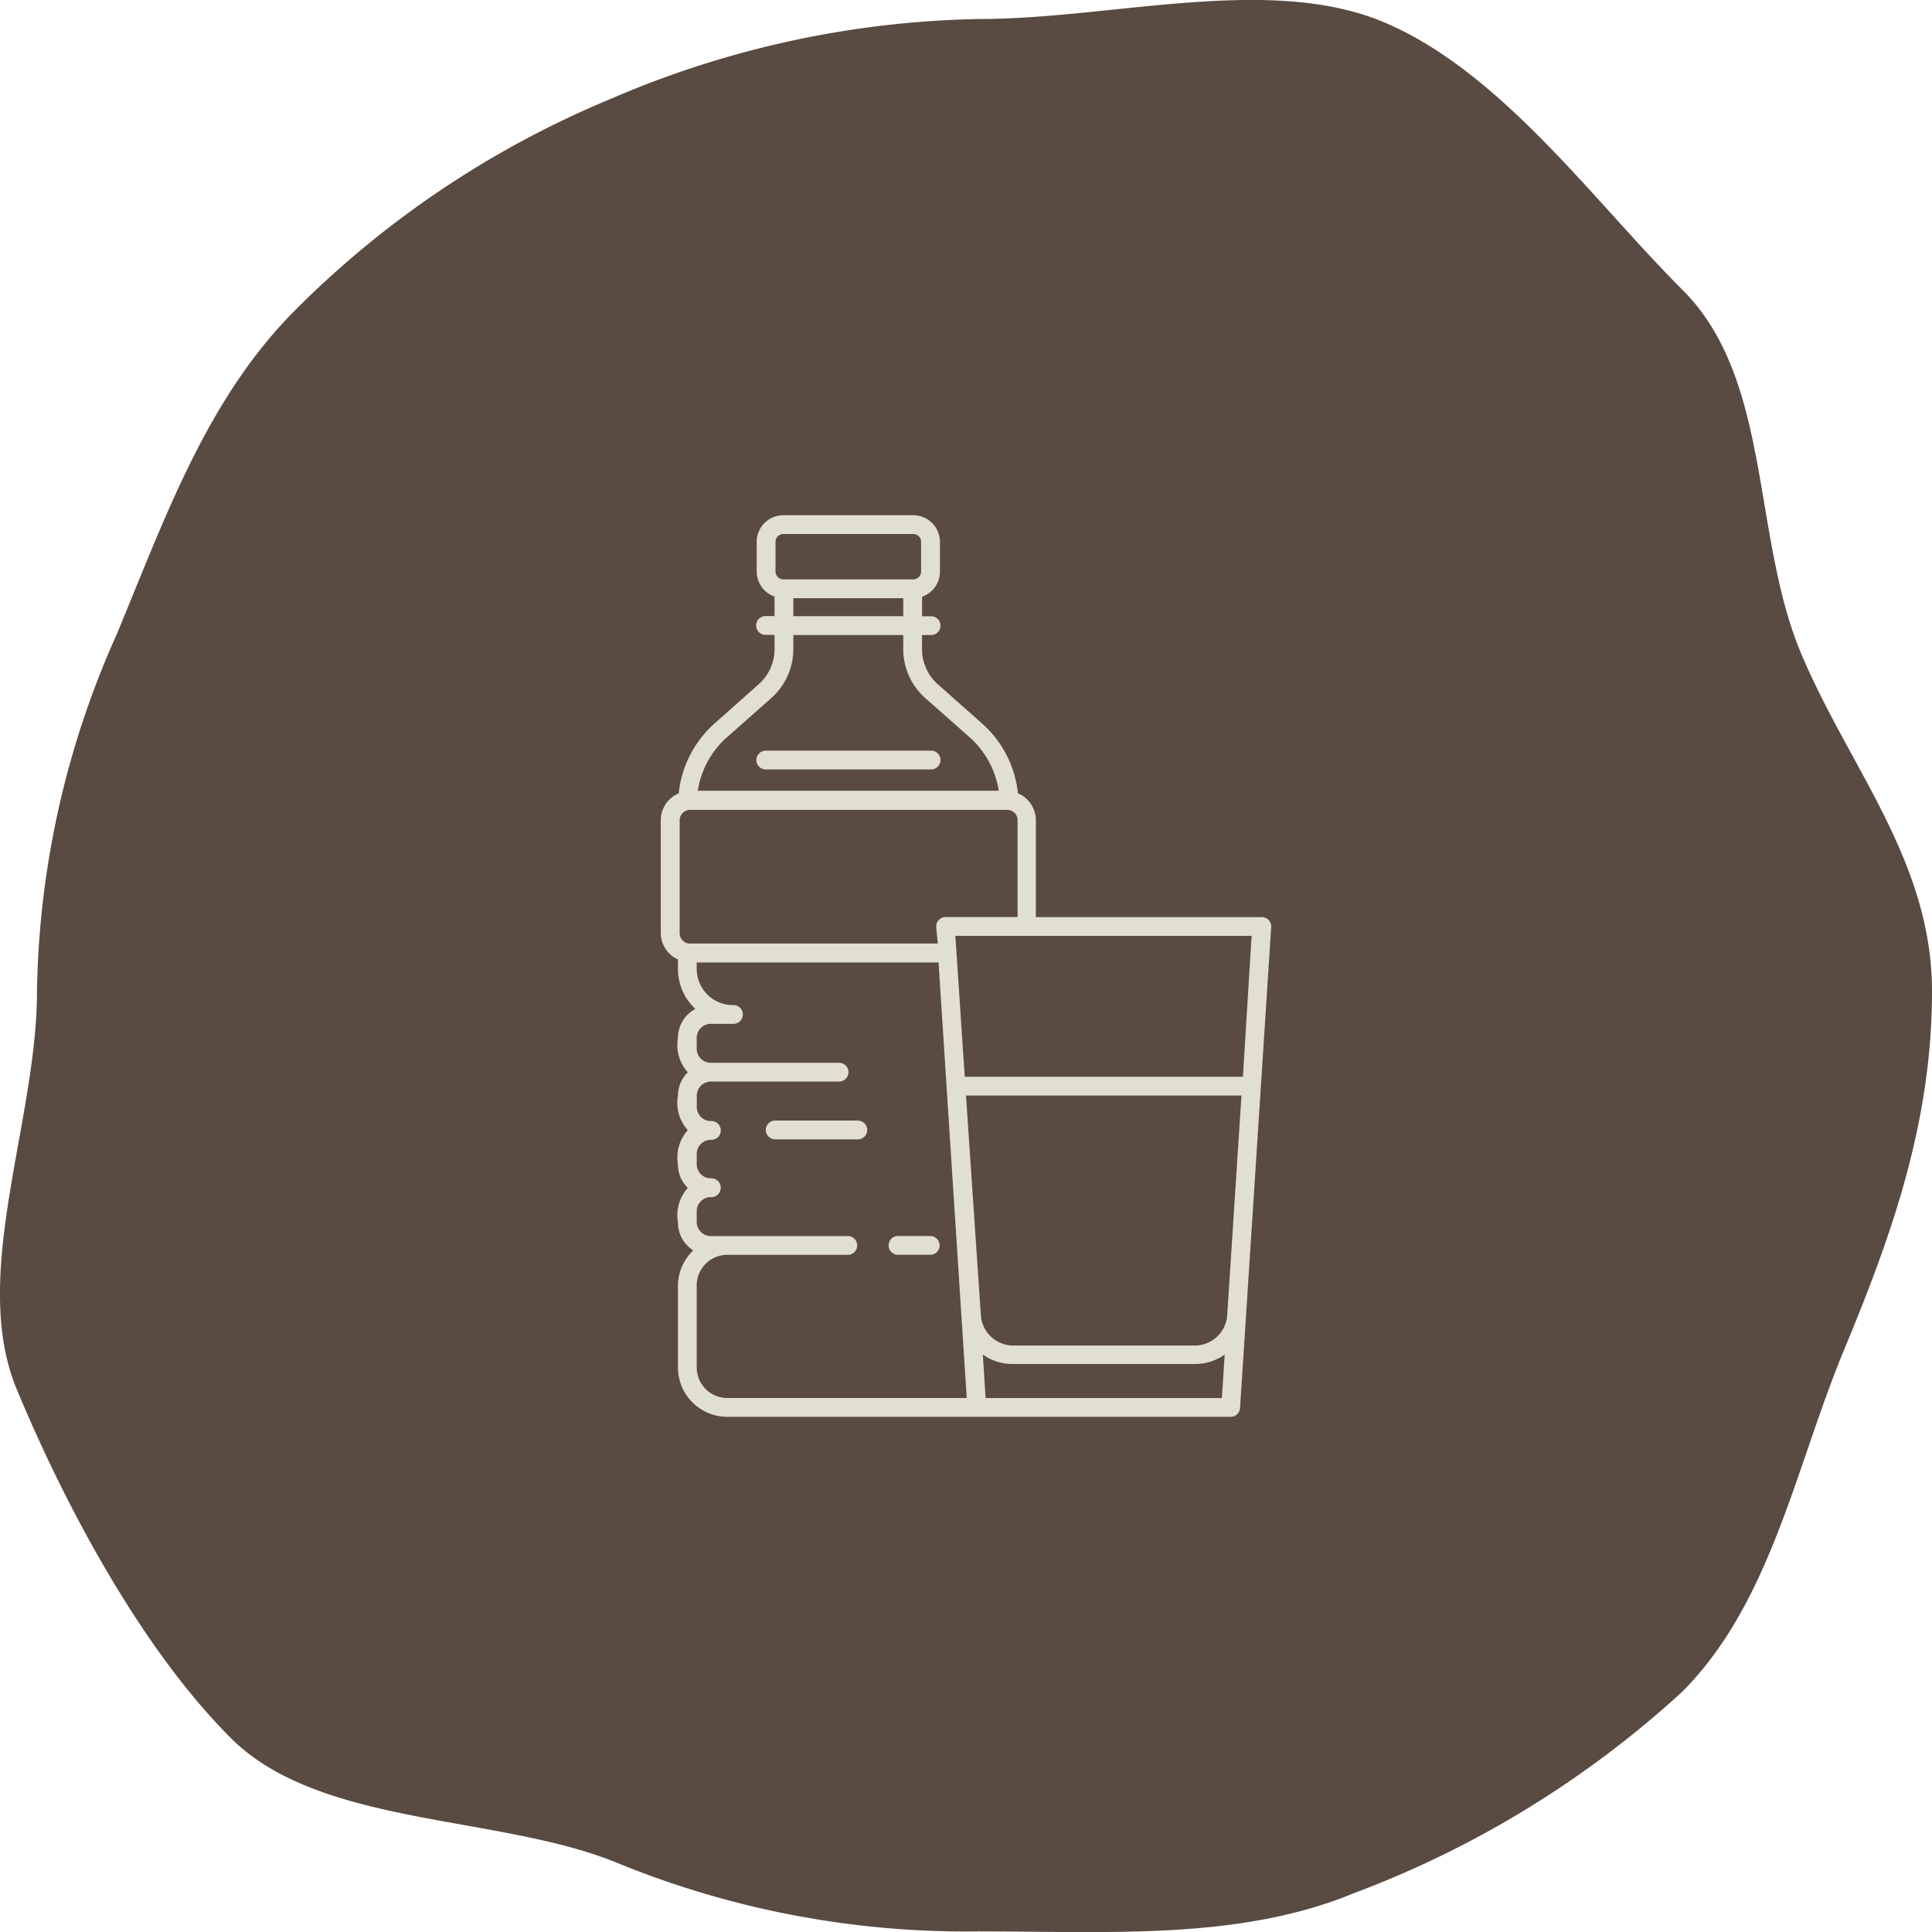 <svg xmlns="http://www.w3.org/2000/svg" xmlns:xlink="http://www.w3.org/1999/xlink" width="59.999" height="60" viewBox="0 0 59.999 60"><defs><clipPath id="a"><rect width="28" height="28" transform="translate(687 2185)" fill="#e1dfd0" stroke="#707070" stroke-width="1"/></clipPath></defs><g transform="translate(-604.001 -2183.6)"><g transform="translate(-771.938 -4159.2)"><path d="M59.98,29.572a28.615,28.615,0,0,1-2.119,11.24c-1.518,3.67-1.117,9.244-3.877,12.01s-7.174,5.134-10.837,6.656c-3.533,1.468-8.3-.628-12.361-.628a28.028,28.028,0,0,1-11.078-2.472C16.046,54.855,12.36,53.571,9.6,50.8a30.09,30.09,0,0,1-6.515-9.734,30.17,30.17,0,0,1-2.495-11.5c0-4.072-1.383-8.961.082-12.5C2.192,13.4,6.248,10.511,9.007,7.744S16.591,5.6,20.252,4.082C23.785,2.613,26.723,0,30.786,0s7.565,1.248,11.1,2.717c3.661,1.522,7.9,2.282,10.66,5.049a31.354,31.354,0,0,1,6.245,10.181c1.465,3.541,1.19,7.554,1.19,11.625" transform="translate(1435.938 6342.8) rotate(90)" fill="#594a42"/></g><g transform="translate(-67 14.6)" clip-path="url(#a)"><g transform="translate(687 2185)"><path d="M12.9,7.312h-5.1a.292.292,0,1,0,0,.583h5.1a.292.292,0,1,0,0-.583Z" fill="#e1dfd0"/><path d="M10.658,18.8h-2.6a.292.292,0,0,0,0,.583h2.6a.292.292,0,0,0,0-.583Z" fill="#e1dfd0"/><path d="M12.906,22.385h-1a.292.292,0,1,0,0,.583h1a.292.292,0,0,0,0-.583Z" fill="#e1dfd0"/><path d="M23.479,12.79a.292.292,0,0,0-.292-.309H16.17V9.47a.91.91,0,0,0-.557-.834A3.36,3.36,0,0,0,14.5,6.469L13.125,5.25a1.458,1.458,0,0,1-.49-1.091V3.722H12.9a.292.292,0,1,0,0-.583h-.263V2.532a.825.825,0,0,0,.554-.782V.828A.828.828,0,0,0,12.361,0H8.33A.828.828,0,0,0,7.5.825V1.75a.825.825,0,0,0,.554.776v.607H7.793a.292.292,0,1,0,0,.583h.262v.432a1.458,1.458,0,0,1-.49,1.1L6.189,6.469a3.386,3.386,0,0,0-1.111,2.17.907.907,0,0,0-.557.834v3.5a.907.907,0,0,0,.534.823v.292a1.7,1.7,0,0,0,.54,1.245,1.021,1.021,0,0,0-.54.9A1.258,1.258,0,0,0,5.361,17.3a1.018,1.018,0,0,0-.306.729,1.256,1.256,0,0,0,.306,1.068,1.267,1.267,0,0,0-.306,1.065,1.012,1.012,0,0,0,.306.729,1.267,1.267,0,0,0-.306,1.065,1.021,1.021,0,0,0,.475.875,1.528,1.528,0,0,0-.475,1.091v2.546A1.534,1.534,0,0,0,6.586,28H22.219a.292.292,0,0,0,.292-.271c1.505-23.225.744-11.506.968-14.939ZM22.6,17.439H13.962l-.292-4.375h9.2Zm-8.6.583h8.555l-.443,6.822a1.009,1.009,0,0,1-1,.942h-5.65a1.009,1.009,0,0,1-1-.942Zm-.633-5.542a.292.292,0,0,0-.292.309l.05.513H5.4a.324.324,0,0,1-.292-.324v-3.5a.327.327,0,0,1,.327-.327H15.31a.321.321,0,0,1,.292.321V12.48ZM8.085.828A.245.245,0,0,1,8.33.583h4.031a.245.245,0,0,1,.245.242V1.75a.245.245,0,0,1-.245.242H8.33a.245.245,0,0,1-.245-.242Zm.554,1.75h3.412v.557H8.639ZM6.574,6.9,7.951,5.682a2.042,2.042,0,0,0,.688-1.528V3.722h3.412v.432a2.041,2.041,0,0,0,.688,1.528L14.117,6.9a2.8,2.8,0,0,1,.9,1.657H5.67a2.815,2.815,0,0,1,.9-1.657ZM5.638,26.463V23.917a.951.951,0,0,1,.948-.948h3.76a.292.292,0,0,0,0-.583H6.075a.437.437,0,0,1-.437-.437v-.335a.437.437,0,0,1,.438-.437.292.292,0,1,0,0-.583.437.437,0,0,1-.437-.438v-.321a.437.437,0,0,1,.438-.437.292.292,0,1,0,0-.583.438.438,0,0,1-.437-.437v-.353a.44.44,0,0,1,.435-.437h3.967a.292.292,0,1,0,0-.583H6.075a.437.437,0,0,1-.437-.437v-.335a.438.438,0,0,1,.438-.437h.685a.292.292,0,1,0,0-.583,1.123,1.123,0,0,1-1.123-1.123v-.2h7.51c.193,2.978-.475-7.332.875,13.525H6.586a.948.948,0,0,1-.948-.948Zm8.972.954-.087-1.35a1.575,1.575,0,0,0,.925.292h5.661a1.575,1.575,0,0,0,.925-.292l-.087,1.35Z" fill="#e1dfd0"/></g></g></g></svg>